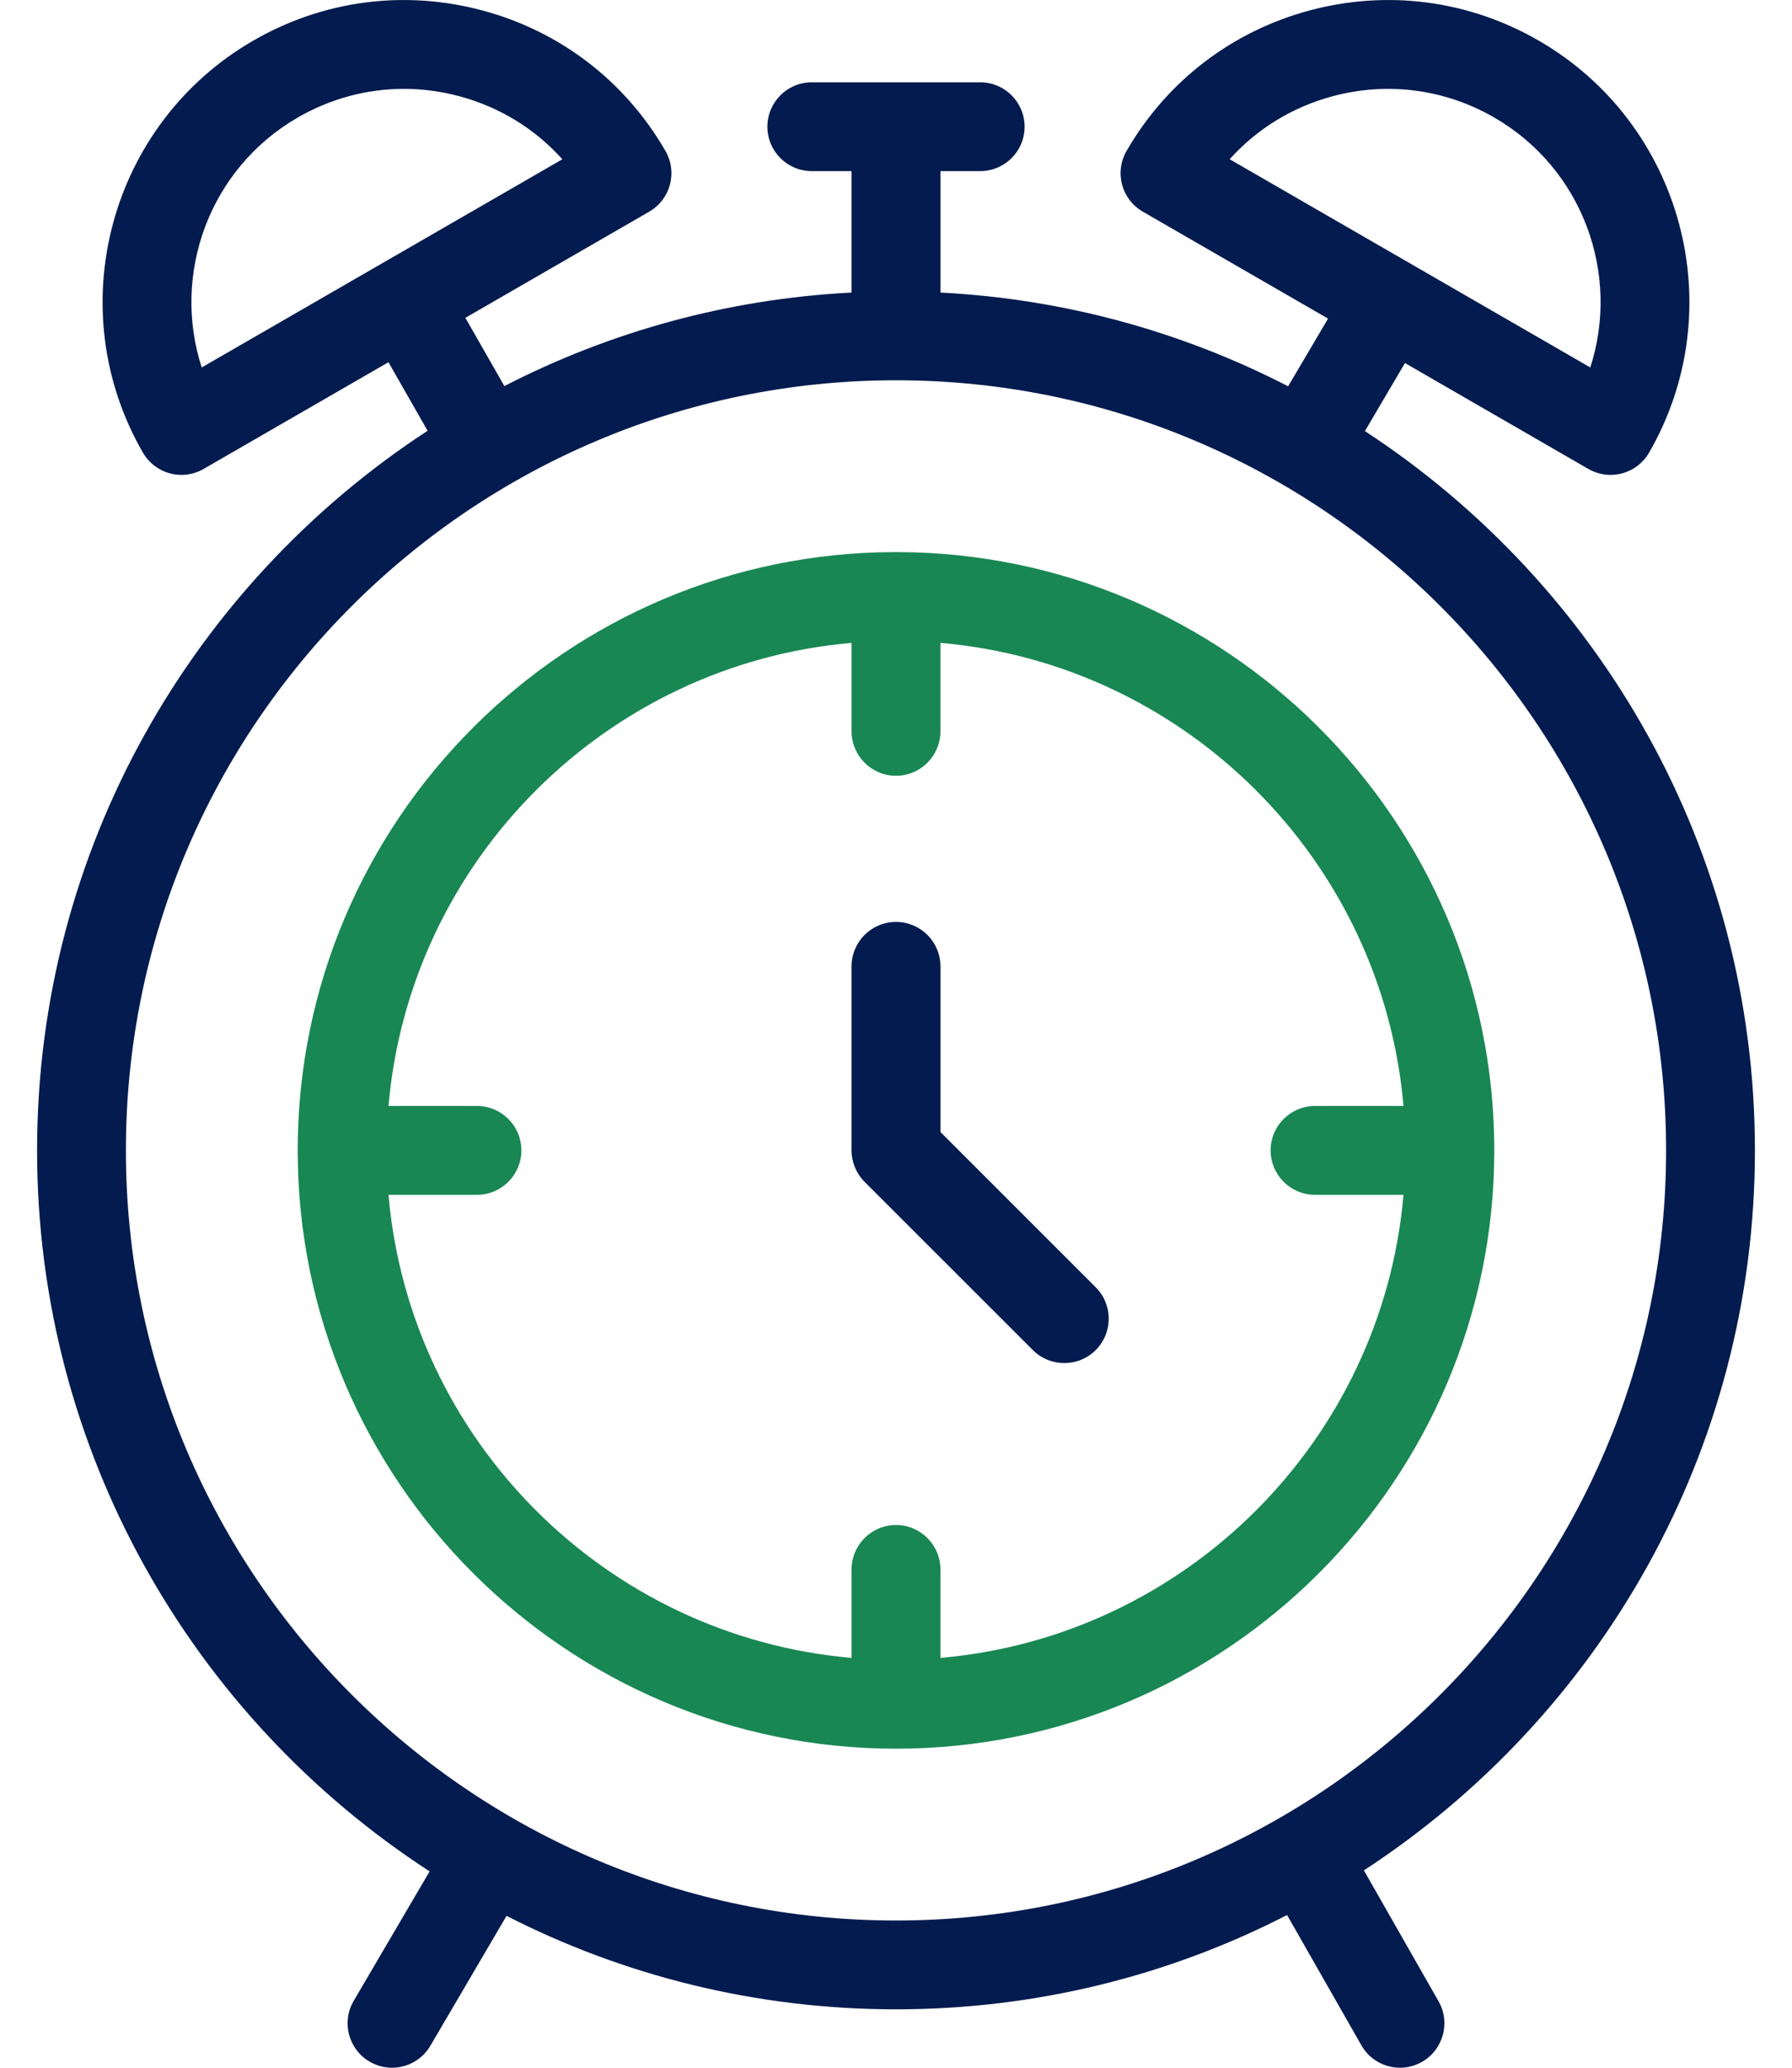 <svg width="39" height="45" viewBox="0 0 39 45" fill="none" xmlns="http://www.w3.org/2000/svg">
<path d="M19.5 12.015C12.32 12.015 6.479 17.856 6.479 25.036C6.479 32.216 12.32 38.057 19.5 38.057C26.68 38.057 32.521 32.216 32.521 25.036C32.521 17.856 26.68 12.015 19.5 12.015ZM20.467 36.081V34.156C20.467 33.622 20.034 33.189 19.5 33.189C18.966 33.189 18.533 33.622 18.533 34.156V36.081C13.19 35.617 8.919 31.347 8.455 26.003H10.38C10.914 26.003 11.347 25.57 11.347 25.036C11.347 24.502 10.914 24.069 10.38 24.069H8.455C8.919 18.725 13.19 14.455 18.533 13.991V15.916C18.533 16.45 18.966 16.883 19.5 16.883C20.034 16.883 20.467 16.45 20.467 15.916V13.991C25.811 14.455 30.081 18.725 30.545 24.069H28.62C28.086 24.069 27.653 24.502 27.653 25.036C27.653 25.57 28.086 26.003 28.62 26.003H30.545C30.081 31.346 25.811 35.617 20.467 36.081Z" fill="#198754"/>
<path d="M23.162 29.665C22.915 29.665 22.668 29.571 22.479 29.382L18.816 25.72C18.635 25.538 18.533 25.292 18.533 25.036V21.03C18.533 20.497 18.966 20.064 19.5 20.064C20.034 20.064 20.467 20.497 20.467 21.03V24.636L23.846 28.015C24.224 28.392 24.224 29.004 23.846 29.382C23.657 29.571 23.41 29.665 23.162 29.665Z" fill="#031B4E"/>
<path d="M38.193 25.036C38.193 18.491 34.812 12.722 29.705 9.382L30.577 7.901L34.568 10.206C34.716 10.291 34.883 10.335 35.052 10.335C35.135 10.335 35.219 10.324 35.302 10.302C35.55 10.236 35.761 10.074 35.889 9.852C37.699 6.716 36.621 2.693 33.486 0.883C31.967 0.006 30.198 -0.227 28.503 0.227C26.809 0.681 25.394 1.767 24.517 3.286C24.25 3.748 24.408 4.339 24.871 4.606L28.903 6.934L28.034 8.407C25.745 7.227 23.181 6.506 20.467 6.367V3.724H21.332C21.866 3.724 22.299 3.292 22.299 2.758C22.299 2.224 21.866 1.791 21.332 1.791H17.668C17.134 1.791 16.701 2.224 16.701 2.758C16.701 3.292 17.134 3.724 17.668 3.724H18.533V6.367C15.823 6.506 13.264 7.225 10.977 8.402L10.128 6.917L14.13 4.606C14.592 4.339 14.75 3.748 14.483 3.286C13.607 1.767 12.191 0.68 10.497 0.227C8.802 -0.227 7.033 0.006 5.514 0.883C2.379 2.693 1.301 6.716 3.111 9.852C3.239 10.073 3.45 10.236 3.698 10.302C3.78 10.324 3.865 10.335 3.948 10.335C4.117 10.335 4.284 10.291 4.432 10.205L8.454 7.883L9.306 9.375C4.193 12.714 0.807 18.487 0.807 25.036C0.807 31.604 4.212 37.392 9.35 40.727L7.698 43.544C7.428 44.005 7.582 44.597 8.043 44.867C8.197 44.957 8.365 45 8.531 45C8.863 45 9.186 44.829 9.366 44.522L11.024 41.695C13.57 42.995 16.451 43.729 19.5 43.729C22.563 43.729 25.457 42.989 28.011 41.677L29.628 44.512C29.806 44.825 30.133 45 30.469 45C30.631 45 30.796 44.959 30.947 44.873C31.411 44.608 31.572 44.018 31.308 43.554L29.683 40.705C34.802 37.367 38.193 31.59 38.193 25.036ZM29.004 2.094C30.199 1.774 31.447 1.938 32.519 2.557C34.444 3.668 35.27 5.962 34.61 7.997L26.761 3.465C27.355 2.805 28.126 2.329 29.004 2.094ZM4.39 7.997C3.73 5.962 4.556 3.668 6.481 2.557C7.195 2.145 7.987 1.934 8.79 1.934C9.192 1.934 9.597 1.987 9.996 2.094C10.874 2.329 11.645 2.805 12.239 3.466L4.39 7.997ZM19.5 41.796C10.259 41.796 2.74 34.277 2.74 25.036C2.74 15.794 10.259 8.276 19.5 8.276C28.741 8.276 36.26 15.794 36.26 25.036C36.26 34.277 28.741 41.796 19.5 41.796Z" fill="#031B4E"/>
</svg>
